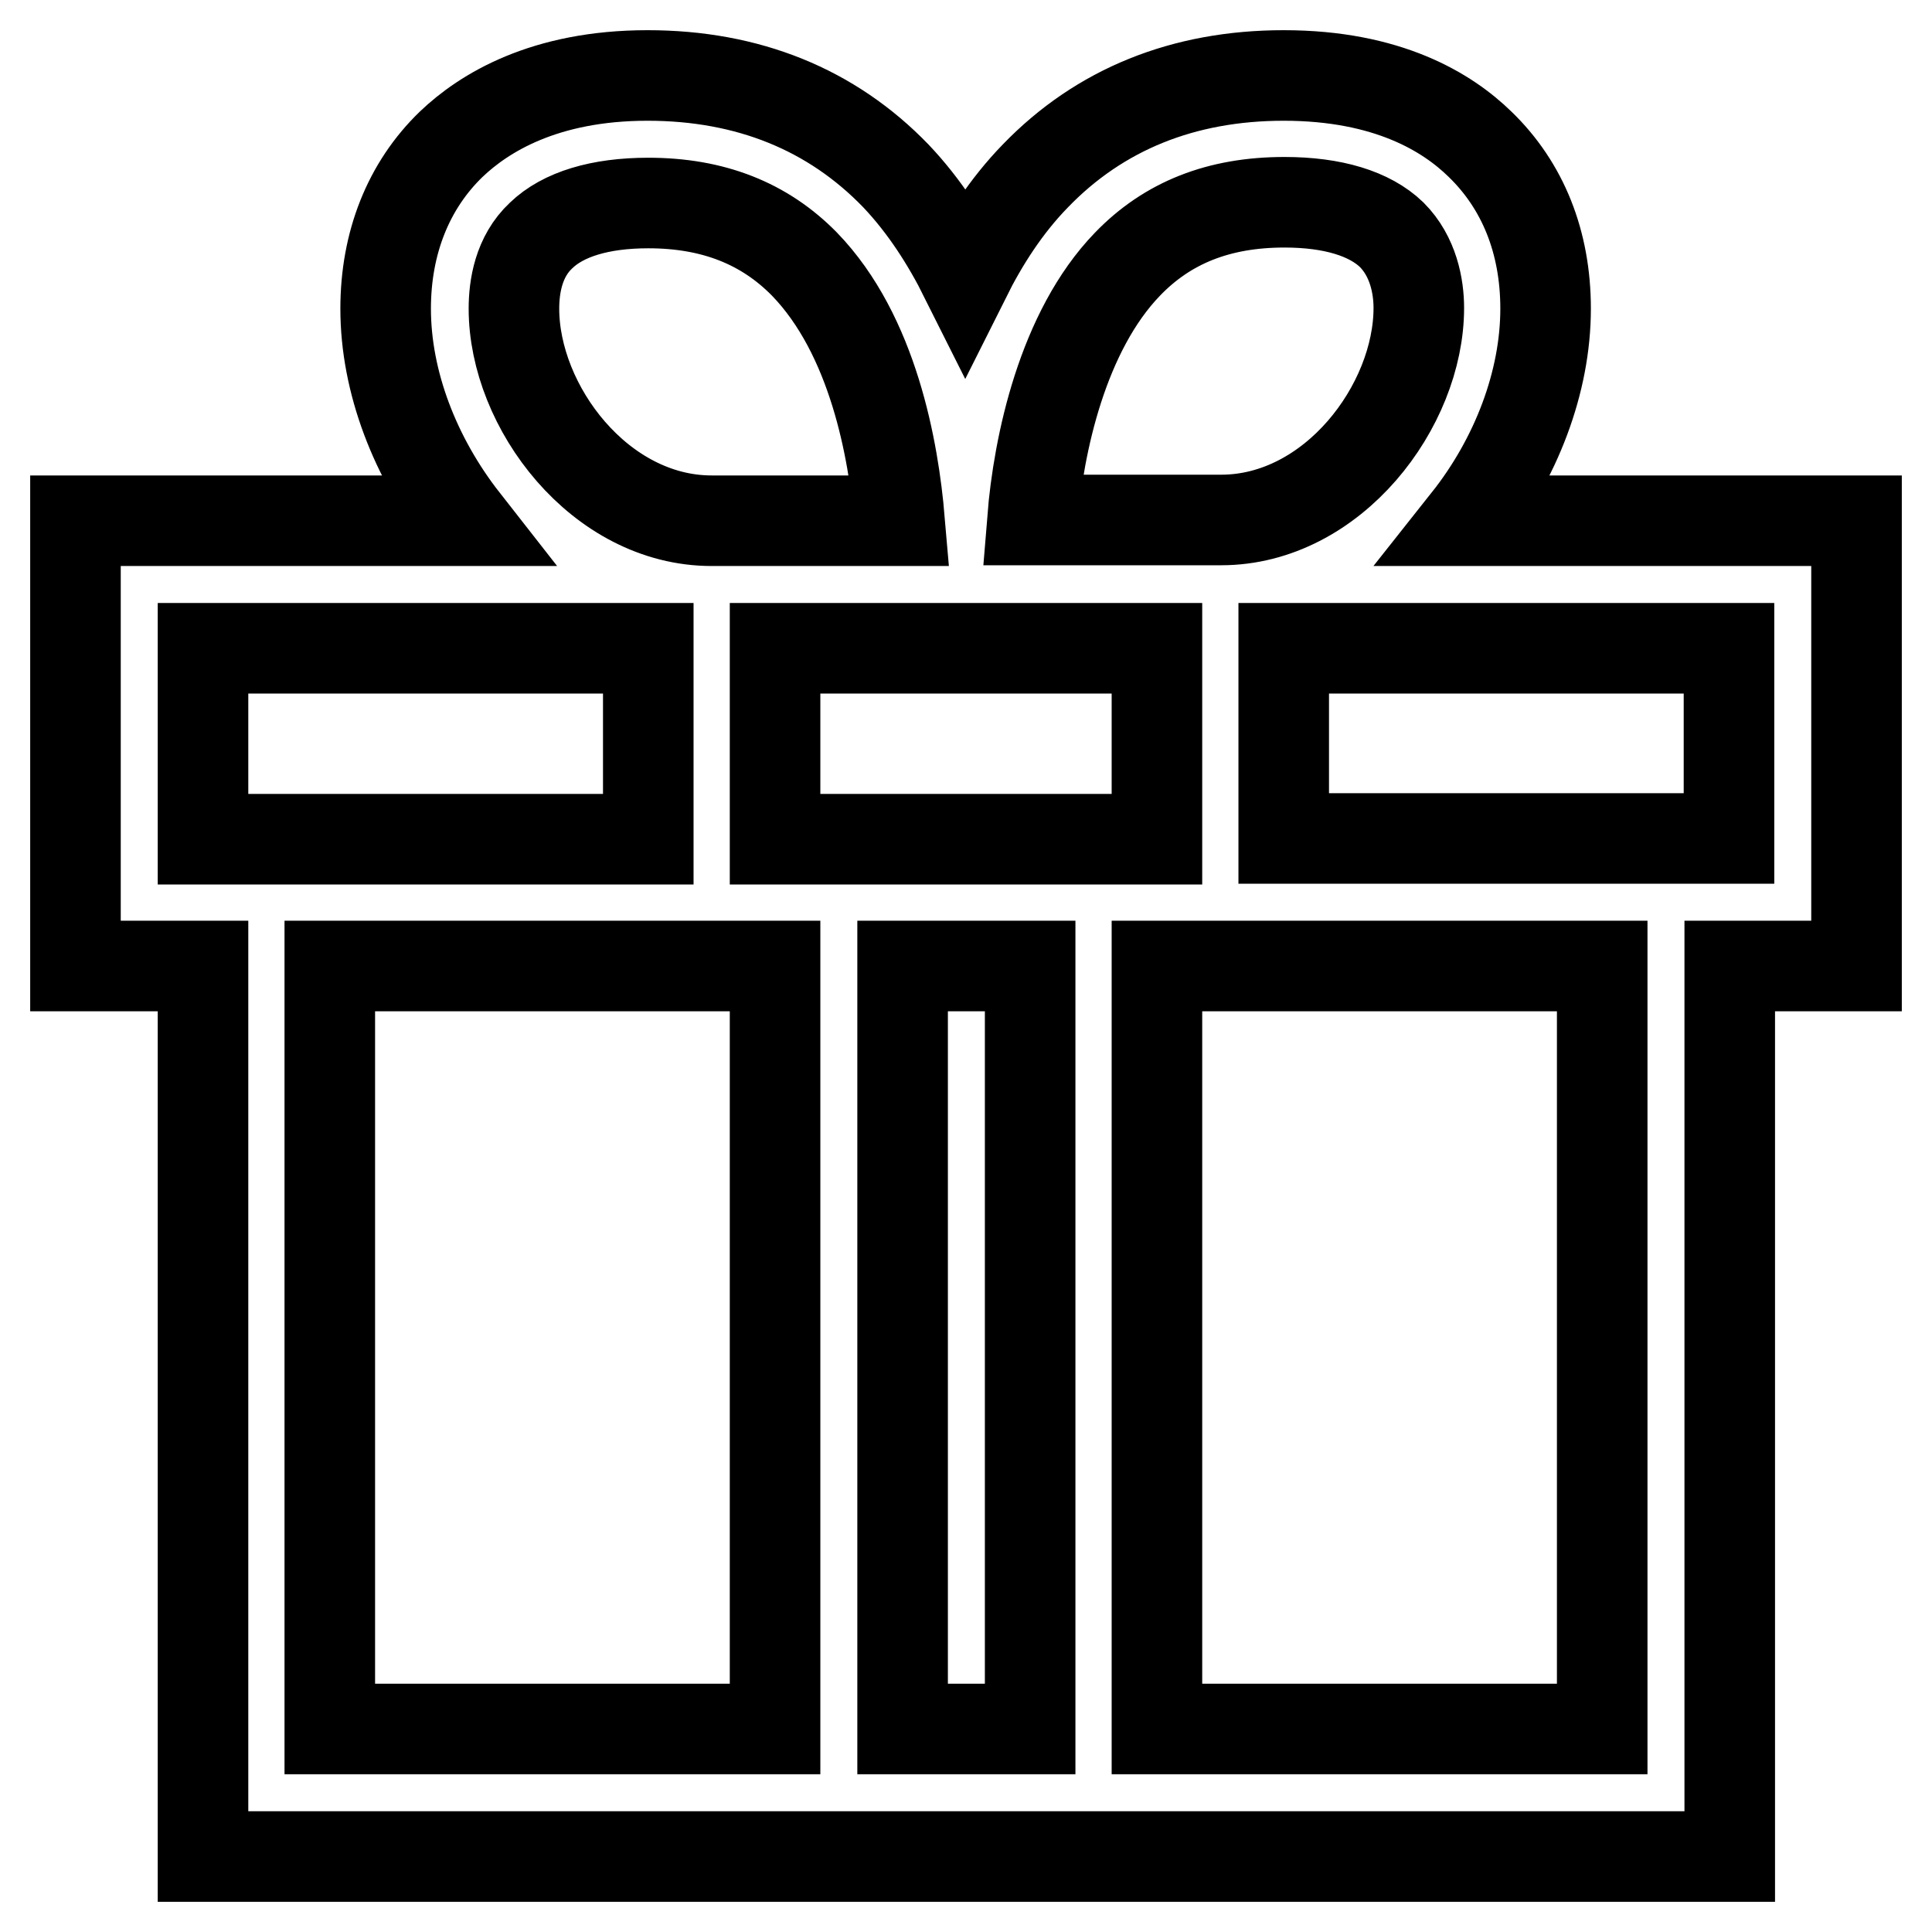 <?xml version="1.0" encoding="utf-8"?>
<!-- Svg Vector Icons : http://www.onlinewebfonts.com/icon -->
<!DOCTYPE svg PUBLIC "-//W3C//DTD SVG 1.1//EN" "http://www.w3.org/Graphics/SVG/1.1/DTD/svg11.dtd">
<svg version="1.1" xmlns="http://www.w3.org/2000/svg" xmlns:xlink="http://www.w3.org/1999/xlink" x="0px" y="0px" viewBox="0 0 256 256" enable-background="new 0 0 256 256" xml:space="preserve">
<g> <path stroke-width="12" fill-opacity="0" stroke="#000000"  d="M246,69h-51.6c6.5-8.2,10.4-18.4,10.4-28.1c0-8.8-3-16.3-8.7-21.8c-4.3-4.2-12.2-9.1-26-9.1 c-13.3,0-24.4,4.5-32.9,13.3c-3.9,4-6.9,8.7-9.3,13.5c-2.4-4.8-5.4-9.5-9.2-13.5C110.2,14.5,99.1,10,85.8,10c-13.7,0-21.7,5-26,9.1 c-5.7,5.5-8.7,13.1-8.7,21.8c0,9.7,3.9,19.8,10.4,28.1H10v59h16.9v118h202.3V128H246V69z M102.7,111.1V85.9h50.6v25.3H102.7z  M149.4,35c5.3-5.5,12.1-8.2,20.8-8.2c6.4,0,11.3,1.5,14.2,4.3c2.9,2.9,3.6,6.9,3.6,9.7c0,13-11.4,28.1-26.2,28.1h-25 C137.6,58.9,140.8,43.9,149.4,35L149.4,35z M68.1,40.9c0-2.9,0.6-6.9,3.6-9.7c2.9-2.8,7.8-4.3,14.2-4.3c8.6,0,15.4,2.7,20.7,8.1 c9.1,9.4,11.8,24.6,12.6,34H94.3C79.5,69,68.1,53.9,68.1,40.9z M26.9,85.9h59v25.3h-59V85.9z M43.7,229.1V128h59v101.1H43.7z  M119.6,229.1V128h16.9v101.1H119.6z M212.3,229.1h-59V128h59V229.1z M229.1,111.1h-59V85.9h59V111.1z"/></g>
</svg>